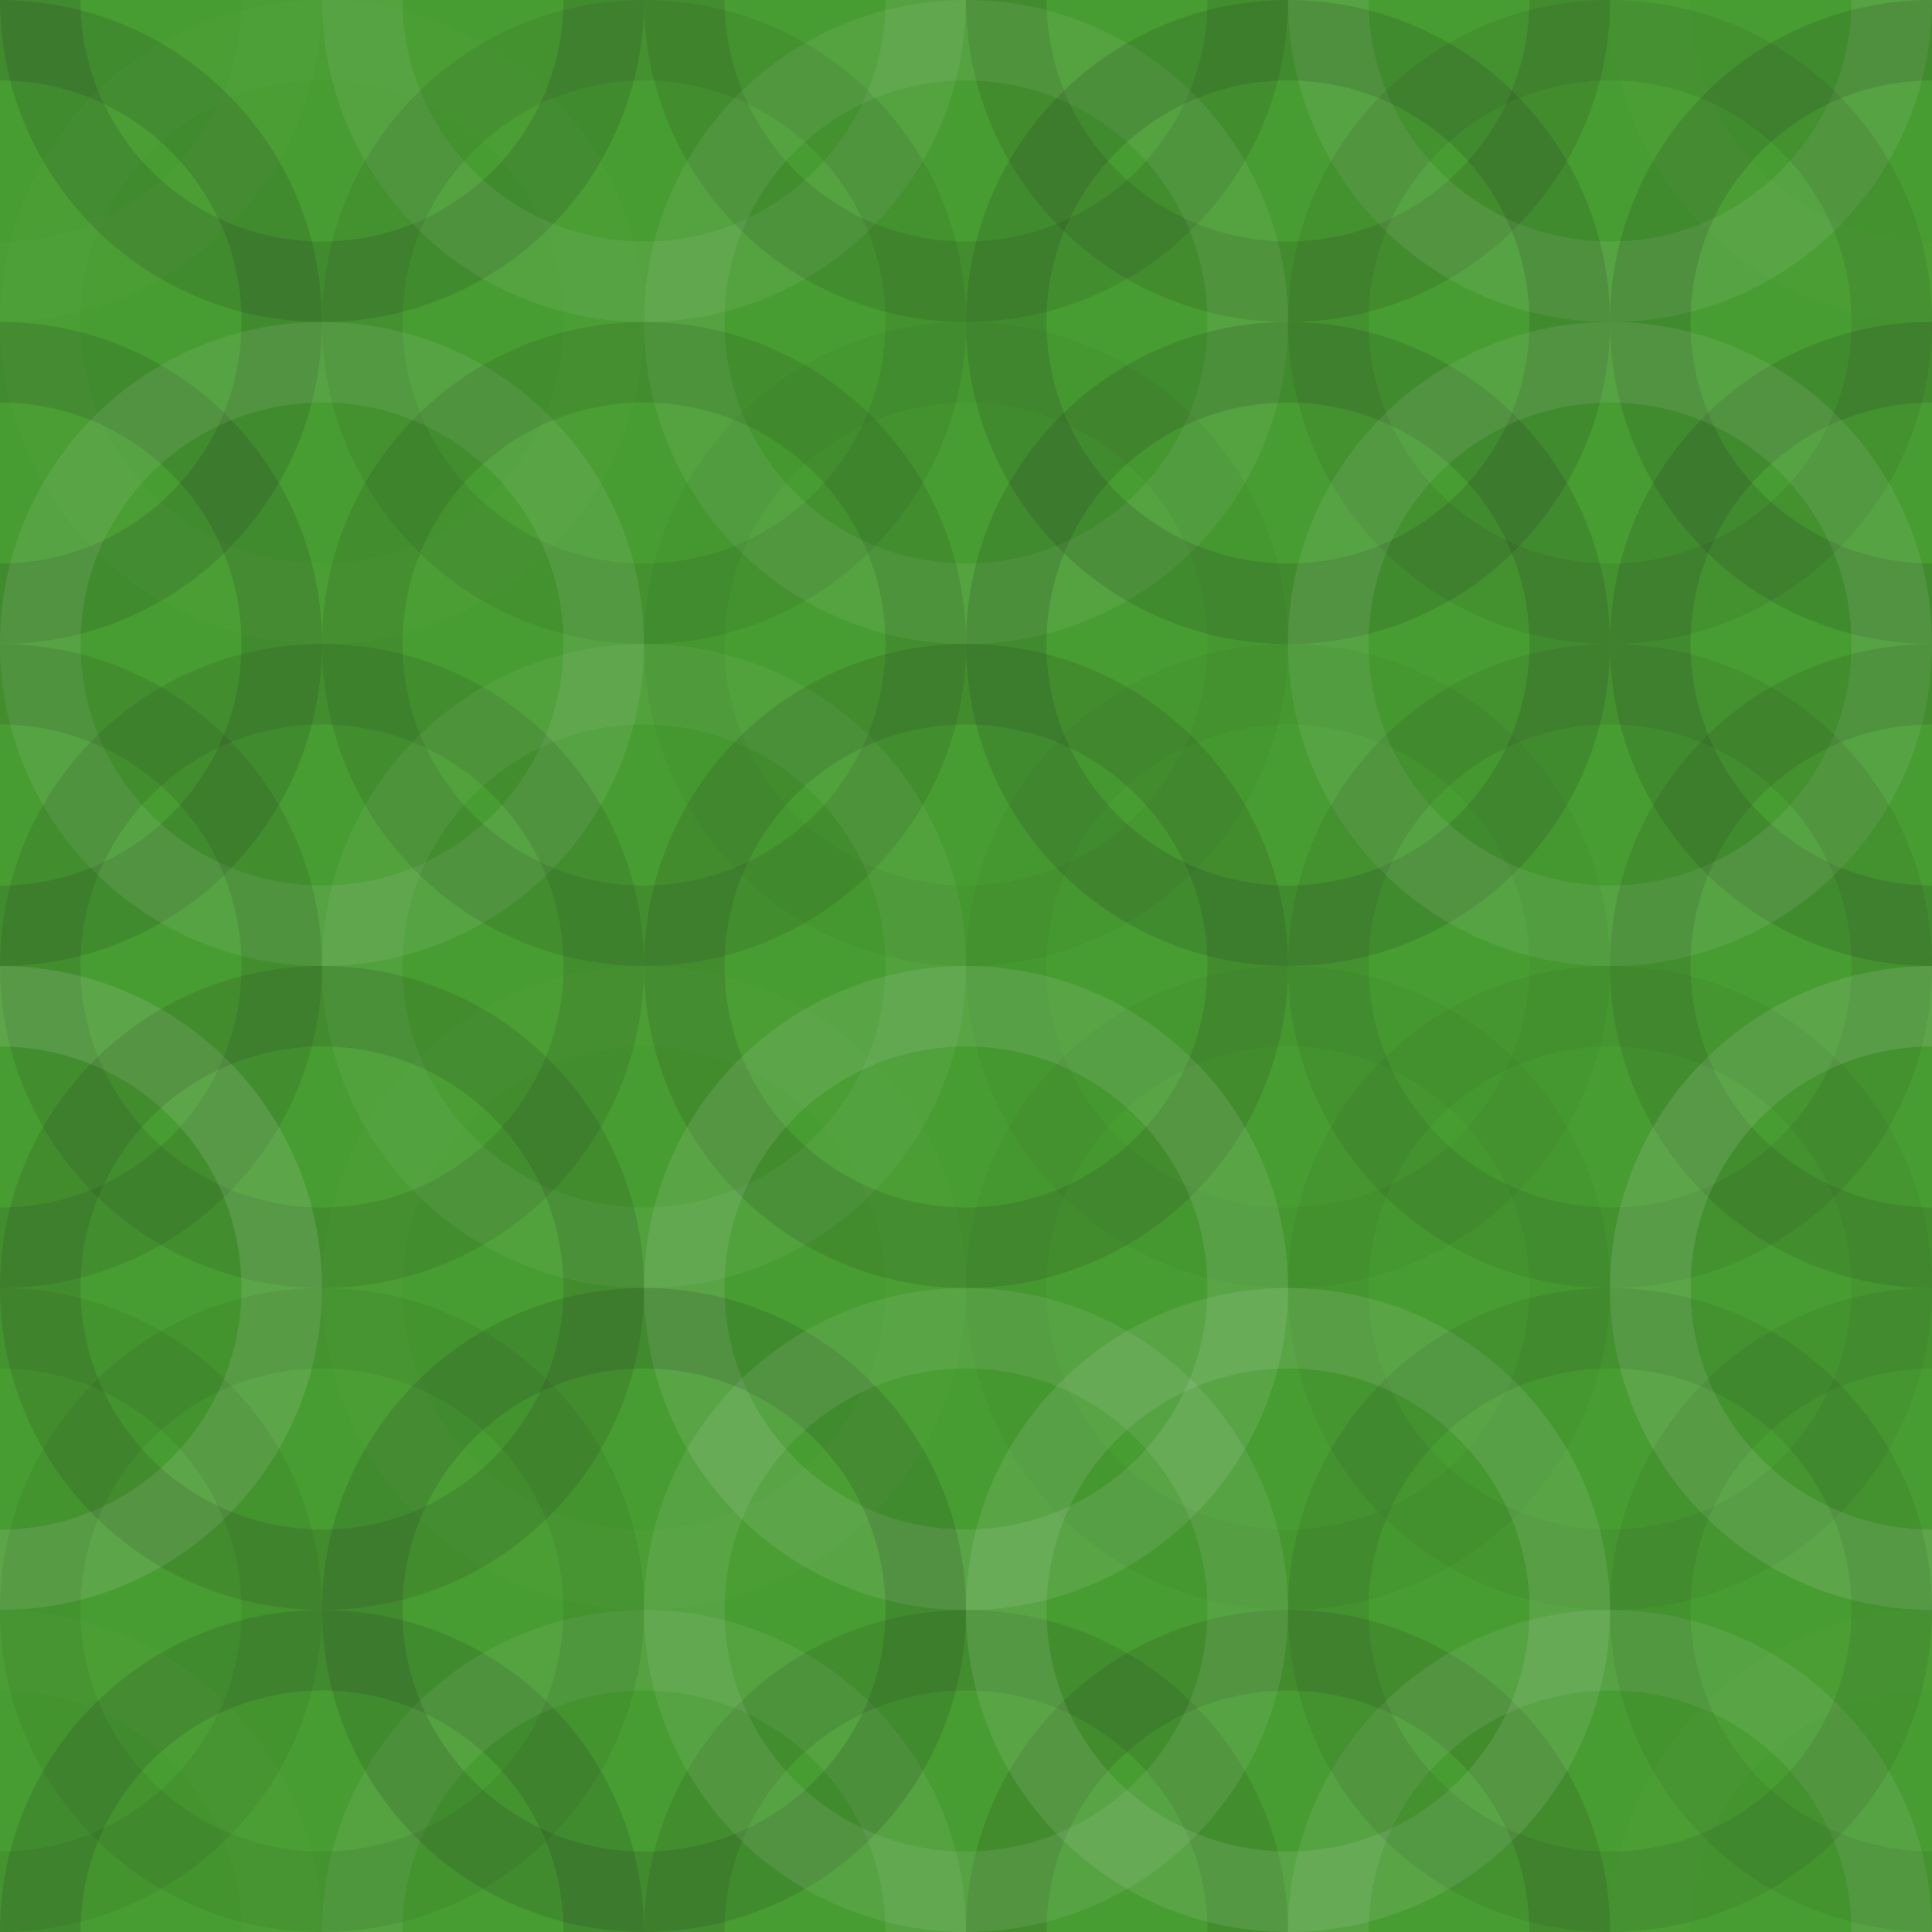 <svg xmlns="http://www.w3.org/2000/svg" width="60" height="60" viewbox="0 0 60 60" preserveAspectRatio="none"><rect x="0" y="0" width="100%" height="100%" fill="rgb(71, 157, 49)" /><circle cx="0" cy="0" r="8.75" fill="none" stroke="#ddd" style="opacity:0.02;stroke-width:2.5px;" /><circle cx="60" cy="0" r="8.75" fill="none" stroke="#ddd" style="opacity:0.02;stroke-width:2.5px;" /><circle cx="0" cy="60" r="8.75" fill="none" stroke="#ddd" style="opacity:0.02;stroke-width:2.5px;" /><circle cx="60" cy="60" r="8.75" fill="none" stroke="#ddd" style="opacity:0.02;stroke-width:2.5px;" /><circle cx="10" cy="0" r="8.75" fill="none" stroke="#222" style="opacity:0.15;stroke-width:2.5px;" /><circle cx="10" cy="60" r="8.75" fill="none" stroke="#222" style="opacity:0.15;stroke-width:2.5px;" /><circle cx="20" cy="0" r="8.75" fill="none" stroke="#ddd" style="opacity:0.089;stroke-width:2.5px;" /><circle cx="20" cy="60" r="8.75" fill="none" stroke="#ddd" style="opacity:0.089;stroke-width:2.5px;" /><circle cx="30" cy="0" r="8.75" fill="none" stroke="#222" style="opacity:0.115;stroke-width:2.5px;" /><circle cx="30" cy="60" r="8.75" fill="none" stroke="#222" style="opacity:0.115;stroke-width:2.5px;" /><circle cx="40" cy="0" r="8.75" fill="none" stroke="#222" style="opacity:0.133;stroke-width:2.5px;" /><circle cx="40" cy="60" r="8.75" fill="none" stroke="#222" style="opacity:0.133;stroke-width:2.5px;" /><circle cx="50" cy="0" r="8.75" fill="none" stroke="#ddd" style="opacity:0.107;stroke-width:2.5px;" /><circle cx="50" cy="60" r="8.75" fill="none" stroke="#ddd" style="opacity:0.107;stroke-width:2.5px;" /><circle cx="0" cy="10" r="8.75" fill="none" stroke="#222" style="opacity:0.15;stroke-width:2.5px;" /><circle cx="60" cy="10" r="8.75" fill="none" stroke="#222" style="opacity:0.15;stroke-width:2.5px;" /><circle cx="10" cy="10" r="8.75" fill="none" stroke="#ddd" style="opacity:0.02;stroke-width:2.5px;" /><circle cx="20" cy="10" r="8.75" fill="none" stroke="#222" style="opacity:0.098;stroke-width:2.5px;" /><circle cx="30" cy="10" r="8.75" fill="none" stroke="#ddd" style="opacity:0.089;stroke-width:2.5px;" /><circle cx="40" cy="10" r="8.75" fill="none" stroke="#222" style="opacity:0.15;stroke-width:2.5px;" /><circle cx="50" cy="10" r="8.75" fill="none" stroke="#222" style="opacity:0.098;stroke-width:2.5px;" /><circle cx="0" cy="20" r="8.75" fill="none" stroke="#222" style="opacity:0.15;stroke-width:2.5px;" /><circle cx="60" cy="20" r="8.75" fill="none" stroke="#222" style="opacity:0.15;stroke-width:2.5px;" /><circle cx="10" cy="20" r="8.75" fill="none" stroke="#ddd" style="opacity:0.107;stroke-width:2.5px;" /><circle cx="20" cy="20" r="8.75" fill="none" stroke="#222" style="opacity:0.115;stroke-width:2.5px;" /><circle cx="30" cy="20" r="8.75" fill="none" stroke="#222" style="opacity:0.046;stroke-width:2.5px;" /><circle cx="40" cy="20" r="8.75" fill="none" stroke="#222" style="opacity:0.15;stroke-width:2.5px;" /><circle cx="50" cy="20" r="8.75" fill="none" stroke="#ddd" style="opacity:0.107;stroke-width:2.5px;" /><circle cx="0" cy="30" r="8.75" fill="none" stroke="#222" style="opacity:0.115;stroke-width:2.5px;" /><circle cx="60" cy="30" r="8.75" fill="none" stroke="#222" style="opacity:0.115;stroke-width:2.5px;" /><circle cx="10" cy="30" r="8.75" fill="none" stroke="#222" style="opacity:0.115;stroke-width:2.5px;" /><circle cx="20" cy="30" r="8.75" fill="none" stroke="#ddd" style="opacity:0.072;stroke-width:2.5px;" /><circle cx="30" cy="30" r="8.75" fill="none" stroke="#222" style="opacity:0.133;stroke-width:2.5px;" /><circle cx="40" cy="30" r="8.75" fill="none" stroke="#222" style="opacity:0.046;stroke-width:2.5px;" /><circle cx="50" cy="30" r="8.75" fill="none" stroke="#222" style="opacity:0.098;stroke-width:2.5px;" /><circle cx="0" cy="40" r="8.75" fill="none" stroke="#ddd" style="opacity:0.141;stroke-width:2.5px;" /><circle cx="60" cy="40" r="8.75" fill="none" stroke="#ddd" style="opacity:0.141;stroke-width:2.5px;" /><circle cx="10" cy="40" r="8.75" fill="none" stroke="#222" style="opacity:0.133;stroke-width:2.5px;" /><circle cx="20" cy="40" r="8.75" fill="none" stroke="#ddd" style="opacity:0.02;stroke-width:2.5px;" /><circle cx="30" cy="40" r="8.75" fill="none" stroke="#ddd" style="opacity:0.124;stroke-width:2.5px;" /><circle cx="40" cy="40" r="8.75" fill="none" stroke="#222" style="opacity:0.046;stroke-width:2.5px;" /><circle cx="50" cy="40" r="8.75" fill="none" stroke="#222" style="opacity:0.063;stroke-width:2.5px;" /><circle cx="0" cy="50" r="8.75" fill="none" stroke="#222" style="opacity:0.081;stroke-width:2.5px;" /><circle cx="60" cy="50" r="8.75" fill="none" stroke="#222" style="opacity:0.081;stroke-width:2.5px;" /><circle cx="10" cy="50" r="8.75" fill="none" stroke="#222" style="opacity:0.081;stroke-width:2.5px;" /><circle cx="20" cy="50" r="8.75" fill="none" stroke="#222" style="opacity:0.15;stroke-width:2.5px;" /><circle cx="30" cy="50" r="8.75" fill="none" stroke="#ddd" style="opacity:0.107;stroke-width:2.5px;" /><circle cx="40" cy="50" r="8.75" fill="none" stroke="#ddd" style="opacity:0.124;stroke-width:2.5px;" /><circle cx="50" cy="50" r="8.75" fill="none" stroke="#222" style="opacity:0.098;stroke-width:2.5px;" /></svg>